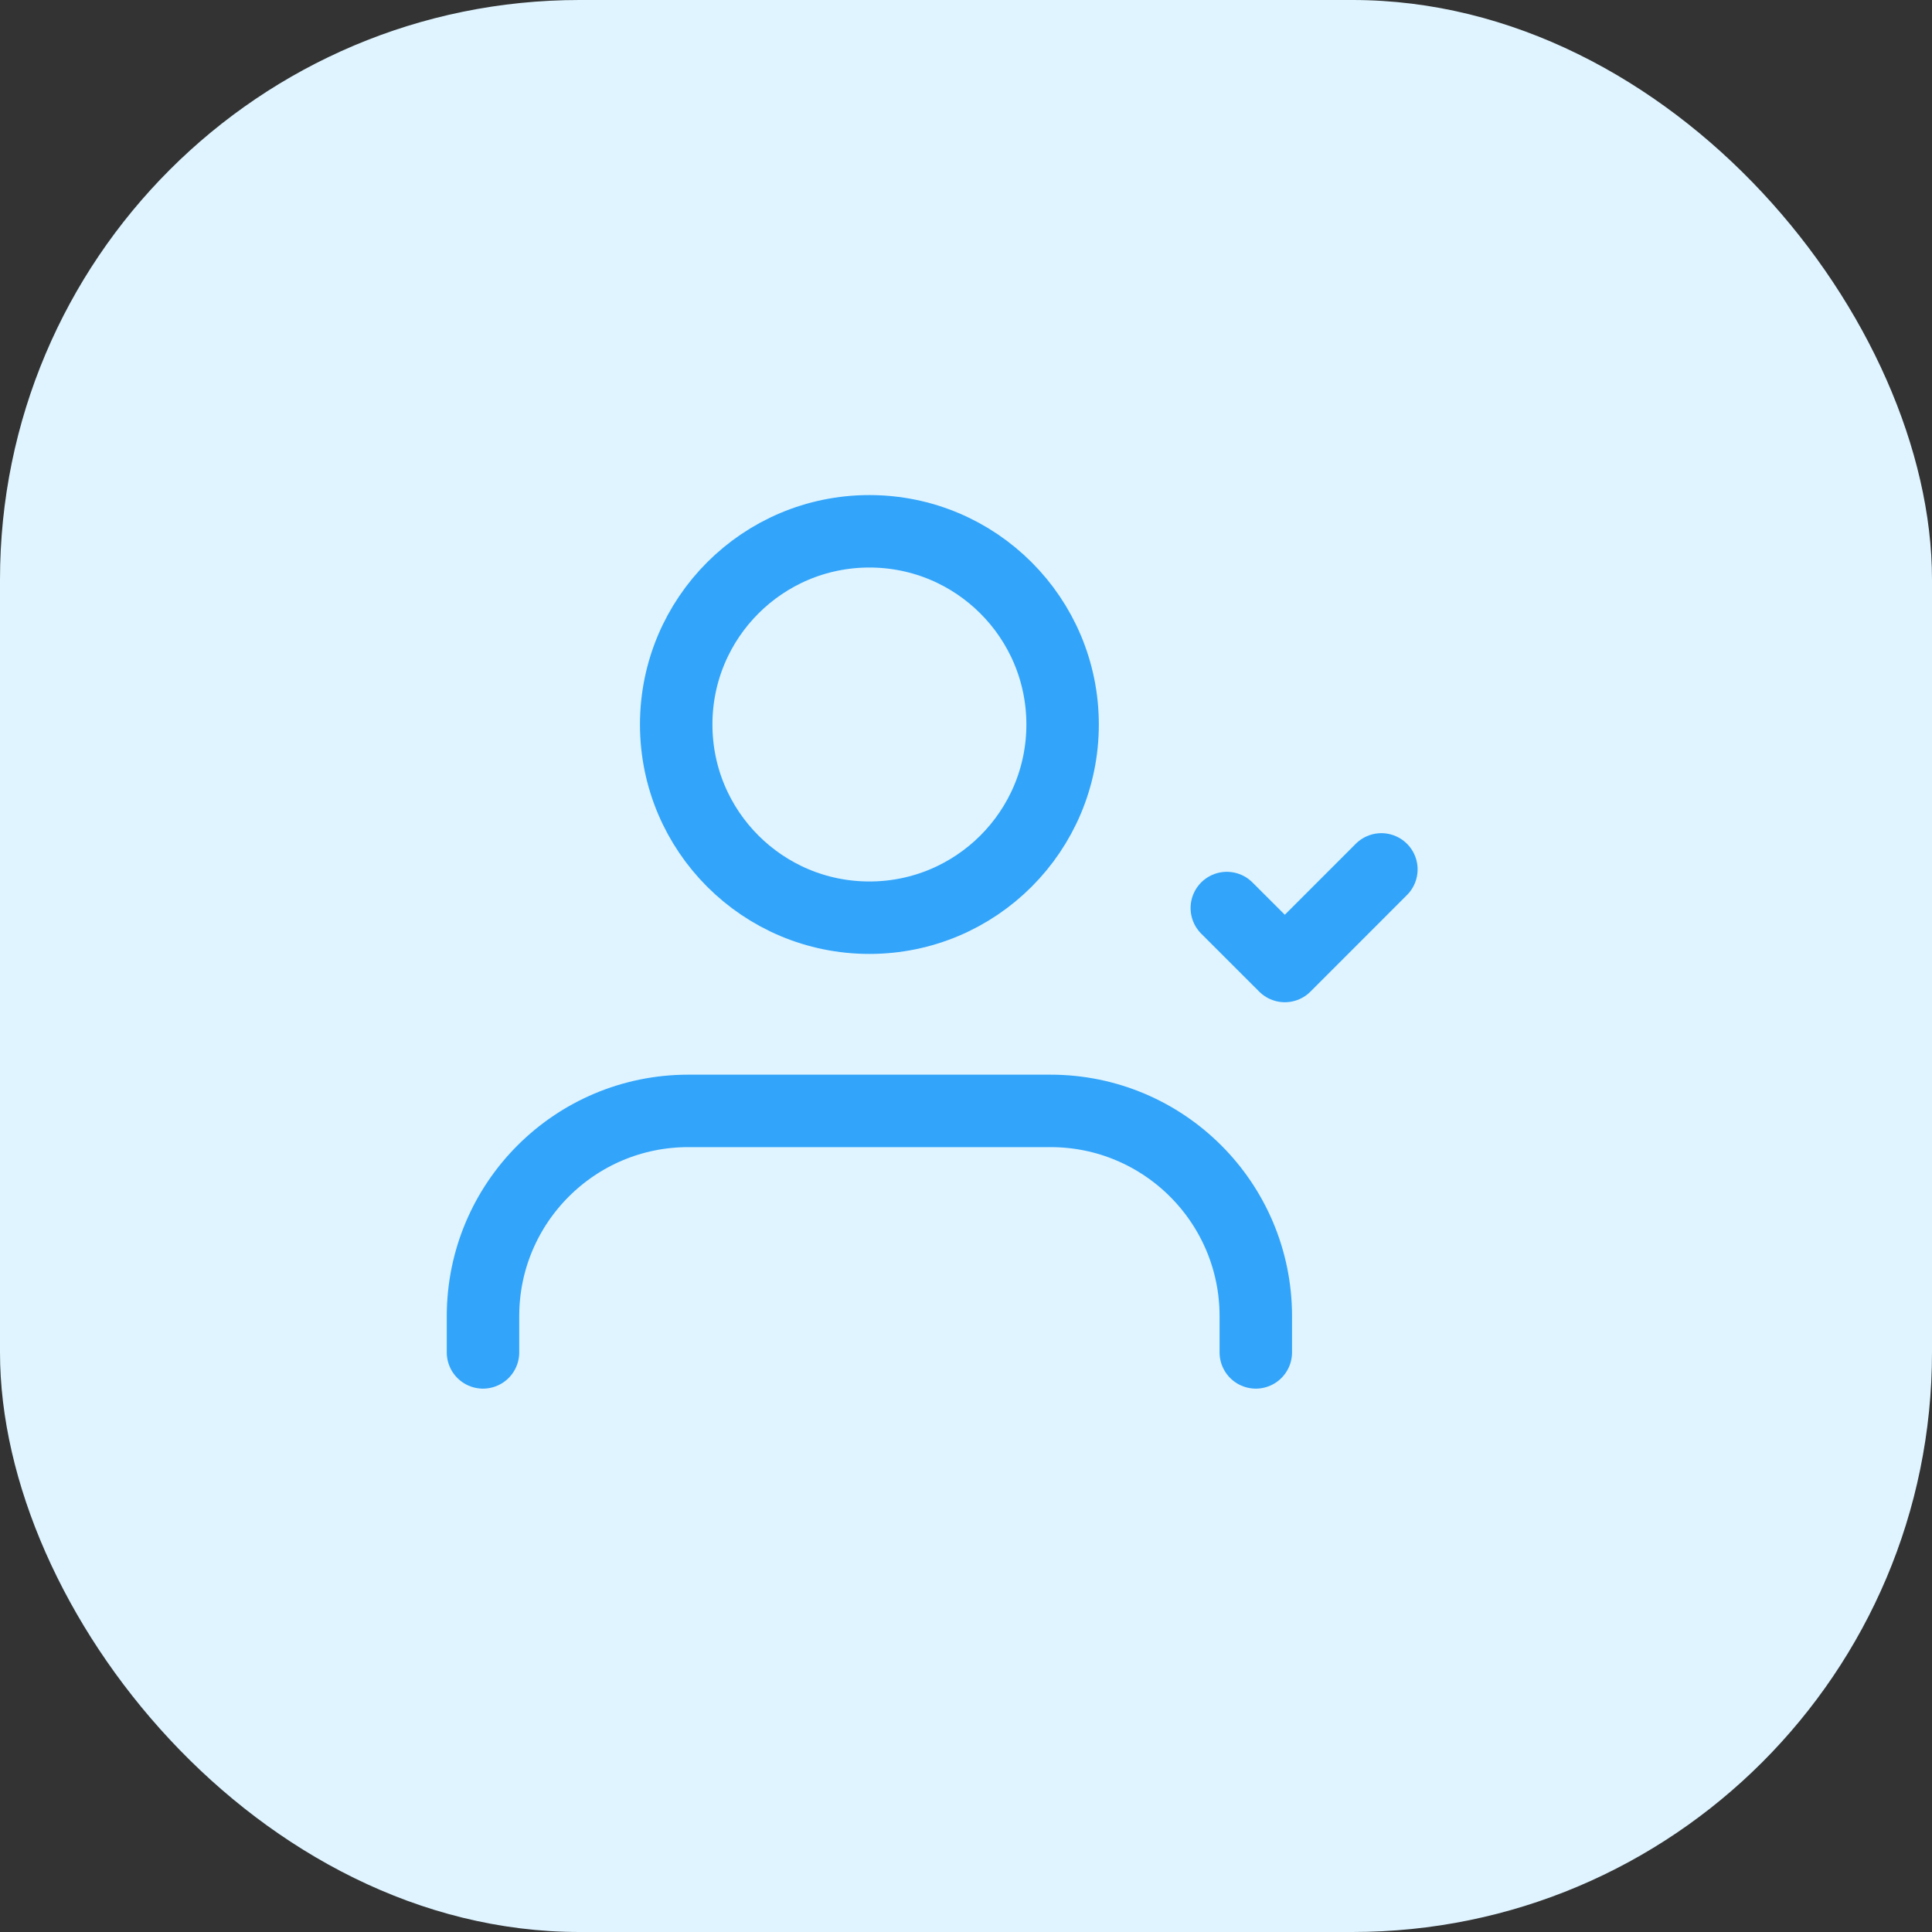 <svg width="40" height="40" viewBox="0 0 40 40" fill="none" xmlns="http://www.w3.org/2000/svg">
<rect x="0" y="0" width="40" height="40" fill="#333333" stroke="none"/>
<rect width="40" height="40" rx="12" fill="#DFF4FF"/>
<path d="M26 28V27.25C26 24.903 24.097 23 21.75 23H14.25C11.903 23 10 24.903 10 27.25V28" stroke="#32A4FA" stroke-width="1.5" stroke-linecap="round" stroke-linejoin="round"/>
<circle cx="18" cy="15" r="4" stroke="#32A4FA" stroke-width="1.5" stroke-linecap="round" stroke-linejoin="round"/>
<path d="M25.4 18.8L26.601 20L28.6 18" stroke="#32A4FA" stroke-width="1.5" stroke-linecap="round" stroke-linejoin="round"/>
</svg>
